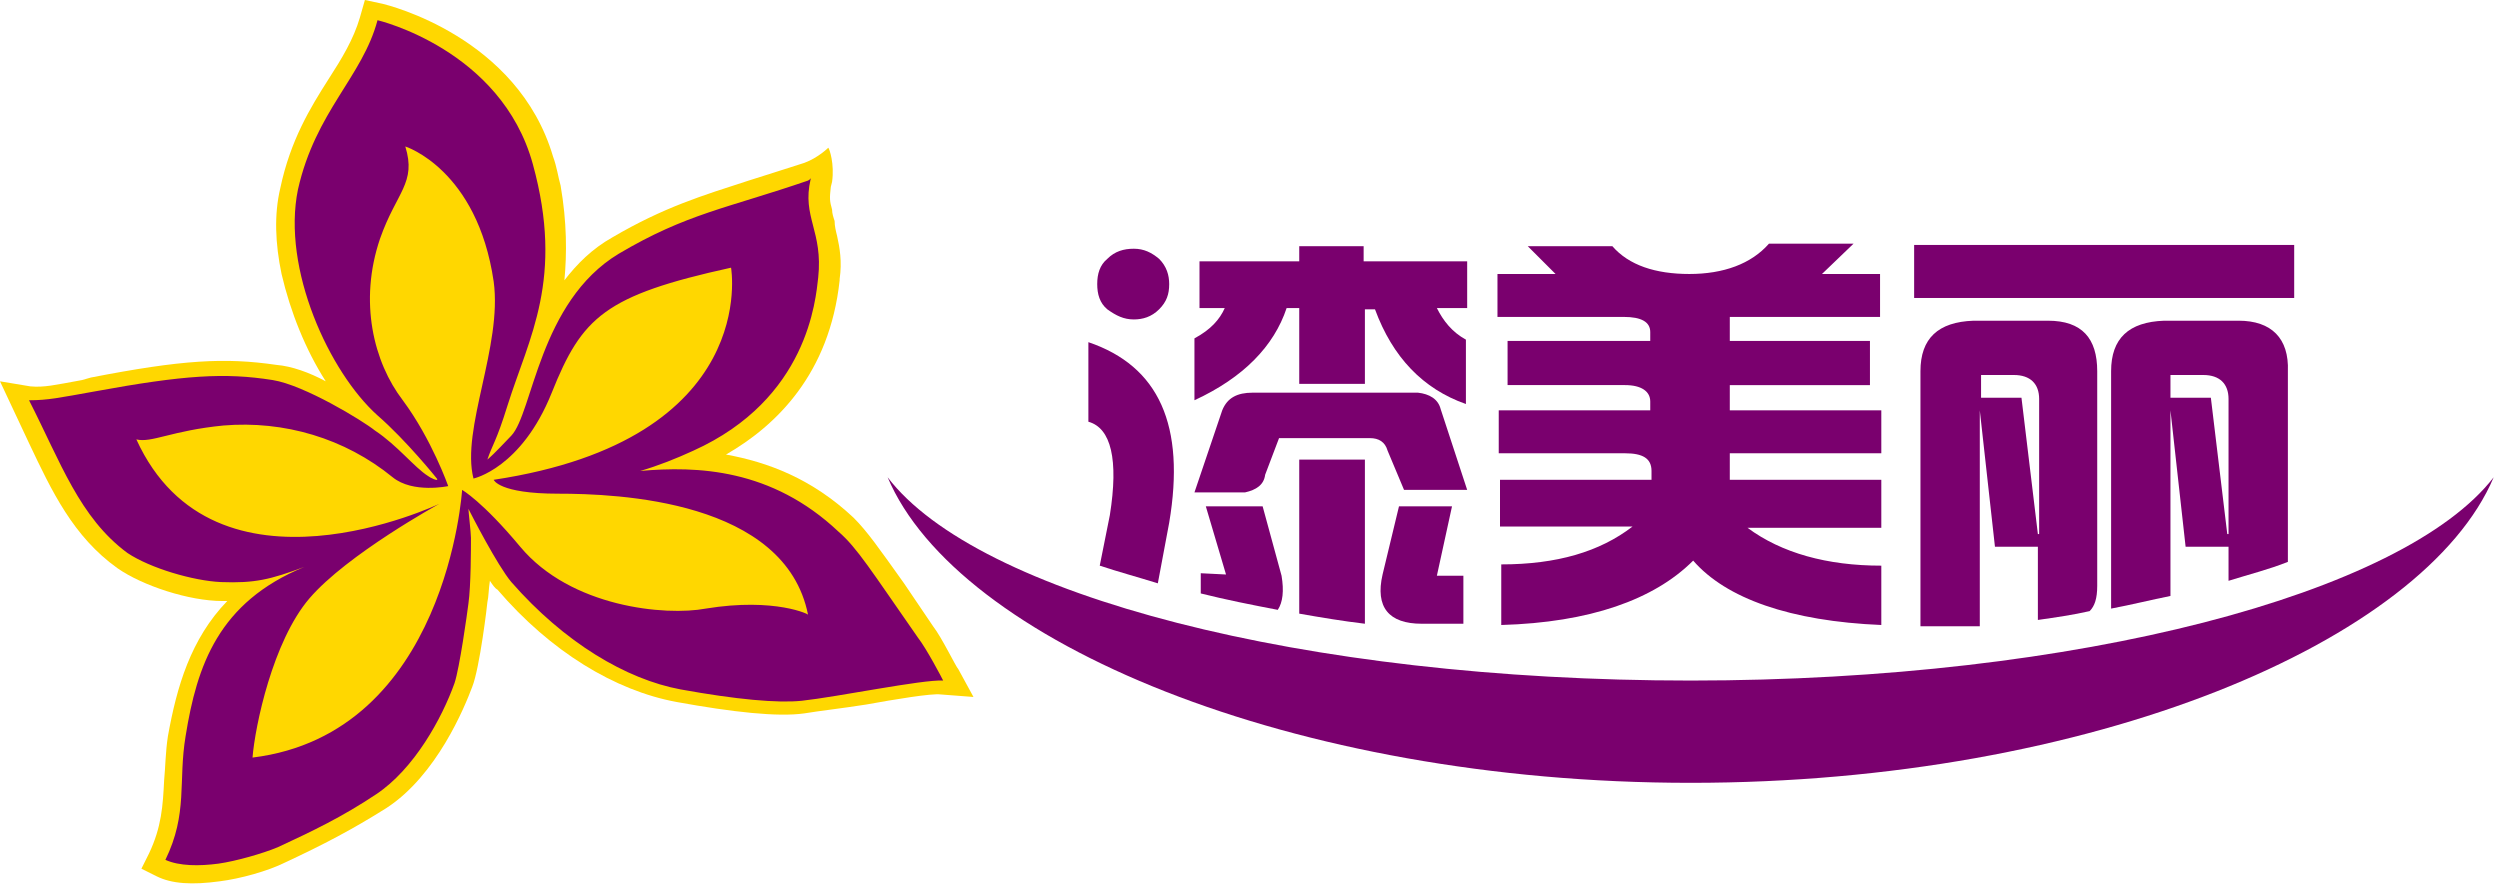 <?xml version="1.0" encoding="utf-8"?>
<!-- Generator: Adobe Illustrator 26.0.0, SVG Export Plug-In . SVG Version: 6.00 Build 0)  -->
<svg version="1.1" id="图层_1" xmlns="http://www.w3.org/2000/svg" xmlns:xlink="http://www.w3.org/1999/xlink" x="0px" y="0px"
	 viewBox="0 0 198 70" style="enable-background:new 0 0 198 70;" xml:space="preserve">
<style type="text/css">
	.st0{clip-path:url(#SVGID_00000093855353966480603940000000224316578667741588_);}
	.st1{fill:#FFD700;}
	.st2{fill:#7A006E;}
</style>
<g>
	<defs>
		<rect id="SVGID_1_" width="197.5" height="70"/>
	</defs>
	<clipPath id="SVGID_00000057850860322859938430000014632649045826677653_">
		<use xlink:href="#SVGID_1_"  style="overflow:visible;"/>
	</clipPath>
	<g style="clip-path:url(#SVGID_00000057850860322859938430000014632649045826677653_);">
		<path class="st1" d="M75.9,53c-0.2-0.2-1.3-2.5-2-3.4l-2.3-3.4c-2-2.8-2.9-4.1-4-5.2c-3.3-3.1-6.8-4.4-10.1-5
			c4-2.3,8.2-6.4,9-13.8v-0.1c0.2-1.4,0-2.5-0.2-3.4c-0.1-0.4-0.2-0.8-0.2-1.2c-0.1-0.3-0.2-0.6-0.2-0.9c-0.2-0.7-0.2-0.9-0.1-1.8
			l0.1-0.4c0.2-1.4-0.2-2.6-0.3-2.7c0,0-0.8,0.8-1.9,1.2c-0.6,0.2-4.4,1.4-4.4,1.4c-3.7,1.2-6.7,2.1-10.8,4.5
			c-1.6,0.9-2.8,2.1-3.8,3.4c0.2-2.1,0.2-4.6-0.3-7.5c-0.2-0.7-0.3-1.5-0.6-2.3C41,2.9,30.7,0.4,30.3,0.3L28.9,0l-0.4,1.4
			C28,3.1,27.1,4.6,26,6.3c-1.4,2.2-3,4.8-3.8,8.6c-0.5,2.1-0.4,4.4,0.1,6.8c0.7,3,1.9,6,3.5,8.5c-1.3-0.7-2.7-1.2-3.9-1.3
			c-4.1-0.6-7.5-0.4-14.7,1l-0.7,0.2c-2.2,0.4-3,0.6-4.1,0.5L0,30.2l2.3,4.9c1.8,3.8,3.5,7.4,7,9.9c2,1.4,5.7,2.6,8.3,2.6
			c0.2,0,0.2,0,0.4,0c-2.9,3-4,6.8-4.7,10.7c-0.2,1.3-0.2,2.5-0.3,3.5c-0.1,2-0.2,3.7-1.2,5.8l-0.6,1.2l1.2,0.6
			c1.2,0.6,2.8,0.7,5,0.4c1.6-0.2,3.8-0.8,5.2-1.5c3-1.4,5.3-2.6,8-4.3c4-2.6,6.2-8,6.8-9.6c0.6-1.5,1.2-6.6,1.2-6.7
			c0.1-0.4,0.1-1.1,0.2-1.7c0.2,0.3,0.4,0.6,0.6,0.7c4.2,4.9,9.3,8,14.2,8.9c4.4,0.8,8,1.2,10.1,0.9c1.2-0.2,3-0.4,4.9-0.7
			c2.2-0.4,5.2-0.9,5.9-0.8l2.6,0.2L75.9,53z"/>
		<path class="st2" d="M72.7,50.5c-3.7-5.3-4.8-7.1-6.3-8.4c-5.3-5-11.2-5.2-15.7-4.8c1.4-0.4,2.9-1,4.2-1.6
			c9.1-4.1,9.7-12,9.9-13.7c0.4-3.7-1.3-4.8-0.6-7.8c0.1-0.2,0,0-0.2,0.1c-6.4,2.2-9.6,2.6-15,5.8c-6.3,3.8-6.8,12.6-8.5,14.4
			c-0.4,0.4-1.3,1.4-1.9,1.9c0.4-1.2,0.7-1.4,1.6-4.3c1.7-5.4,4.5-10,2-19.1C39.7,3.9,29.9,1.6,29.9,1.6C28.7,6.1,25,8.8,23.6,15
			c-1.3,6.3,2.5,14.5,6.3,17.9c2.3,2,4.7,5,4.7,5c0.2,0.3-0.6-0.1-0.7-0.2c-1.1-0.7-2.4-2.4-4.2-3.6c-1-0.8-5.6-3.6-8.1-4
			c-3.8-0.6-7-0.4-14.1,0.9c-2.8,0.5-3.7,0.7-5.2,0.7c2.5,4.9,4,9.3,7.8,12.1c1.8,1.2,5.2,2.2,7.4,2.3c2.7,0.1,3.9-0.2,6.6-1.2
			c-6.8,2.8-8.5,7.8-9.4,13.4c-0.6,3.6,0.2,6.1-1.6,9.8c1.1,0.5,2.7,0.5,4.2,0.3c1.4-0.2,3.5-0.8,4.7-1.3c2.8-1.3,5.1-2.4,7.8-4.2
			c3-2,5.2-6,6.2-8.8c0.4-1.2,1-5.5,1.1-6.3c0.2-1.4,0.2-4.4,0.2-5.2c0-0.4-0.2-2.1-0.2-2.3c0.2,0.4,2.3,4.5,3.4,5.8
			c4.2,4.8,9.1,7.7,13.4,8.5c4.4,0.8,7.7,1.1,9.6,0.9c2.8-0.3,9.6-1.7,11.2-1.6C74.6,53.7,73.4,51.4,72.7,50.5z M55.9,48.2
			c-3.2,0.6-10.7-0.1-14.7-4.9c-3-3.6-4.6-4.5-4.6-4.5S35.4,58.1,20,60c0.2-2.5,1.6-9.2,4.5-12.6c3-3.5,10.3-7.5,10.3-7.5
			s-17.8,8.5-24-5.1c1.2,0.3,2.8-0.7,6.9-1.1c4.8-0.4,9.6,1,13.4,4.1c1.6,1.3,4.4,0.7,4.4,0.7s-1.3-3.7-3.6-6.8
			c-2.3-3-3.5-7.8-1.8-12.8c1.3-3.7,2.9-4.4,2-7.3c0,0,5.7,1.8,7,10.7c0.7,5.1-2.6,11.7-1.6,15.6c0,0,3.8-0.8,6.2-6.8
			c2.4-6,4.2-7.7,14.2-9.9c0,0,2.4,13.6-18.8,16.8c0,0,0.4,1.1,5.1,1.1c4.7,0,18,0.5,19.8,9.6C64.2,48.7,61.4,47.3,55.9,48.2z"/>
		<path class="st2" d="M118.8,21.7h4.4l-2.2-2.2h6.7c1.3,1.5,3.4,2.2,6.1,2.2c2.7,0,4.9-0.8,6.3-2.4h6.7l-2.5,2.4h4.6v3.4H137V27
			h11.1v3.5H137v2h12v3.4h-12V38h12v3.8h-10.6c2.7,2,6.3,3,10.6,3v4.7c-7.2-0.3-12.3-2.1-14.9-5.1c-3.1,3.1-8.2,4.9-15.2,5.1v-4.8
			c4.4,0,7.8-1,10.4-3h-10.5V38h12v-0.7c0-1-0.7-1.4-2.1-1.4h-10v-3.4h12v-0.7c0-0.8-0.7-1.3-2-1.3h-9.3V27h11.3v-0.7
			c0-0.8-0.7-1.2-2.1-1.2h-10v-3.4H118.8z"/>
		<path class="st2" d="M110.8,40.1l-1.3,5.4c-0.6,2.6,0.5,3.9,3.1,3.9h3.3v-3.8h-2.1l1.2-5.5H110.8z"/>
		<path class="st2" d="M101.5,45.6l-1.5-5.5h-4.5l1.6,5.4l-2-0.1v1.6c2,0.5,4,0.9,6.1,1.3C101.6,47.7,101.7,46.8,101.5,45.6z"/>
		<path class="st2" d="M94.6,26.8v4.9c3.9-1.8,6.3-4.3,7.3-7.3h1v2.9v3.1h5.2v-5.9h0.8c1.4,3.8,3.8,6.3,7.2,7.5v-5.1
			c-1.1-0.6-1.8-1.5-2.3-2.5h2.4v-3.7H108v-1.2h-5.1v1.2H95v3.7h2C96.6,25.3,95.9,26.1,94.6,26.8z"/>
		<path class="st2" d="M102.9,36.4v12.2c1.7,0.3,3.5,0.6,5.2,0.8v-13H102.9z"/>
		<path class="st2" d="M89.8,25.3c0.7,0,1.4-0.2,2-0.8c0.6-0.6,0.8-1.2,0.8-2c0-0.7-0.2-1.4-0.8-2c-0.6-0.5-1.2-0.8-2-0.8
			c-0.8,0-1.5,0.2-2.1,0.8c-0.6,0.5-0.8,1.2-0.8,2c0,0.8,0.2,1.5,0.8,2C88.4,25,89,25.3,89.8,25.3z"/>
		<path class="st2" d="M86.2,49.3l-0.1,0.2h0.5C86.5,49.4,86.3,49.3,86.2,49.3z"/>
		<path class="st2" d="M100.2,37.6l1.1-2.9h7.2c0.7,0,1.2,0.3,1.4,1l1.3,3.1h5l-2.1-6.4c-0.2-0.8-0.9-1.2-1.8-1.3H99.2
			c-1.2,0-2,0.4-2.4,1.4L94.6,39h4C99.5,38.8,100.1,38.4,100.2,37.6z"/>
		<path class="st2" d="M87.9,40.8l-0.8,4c1.5,0.5,3,0.9,4.6,1.4l0.9-4.8c1.3-7.7-0.8-12.4-6.4-14.3v6.3C88,33.9,88.6,36.4,87.9,40.8
			z"/>
		<path class="st2" d="M166.1,46.4v-17c0-2.6-1.2-4-3.9-4h-5.9c-2.8,0.1-4.2,1.4-4.2,4v20.2h4.7v-2.5V32.5l1.2,10.8h3.4v5.8
			c1.4-0.2,2.8-0.4,4.1-0.7C165.9,48,166.1,47.4,166.1,46.4z M161.4,42.3l-1.3-10.8h-3.2v-1.8h2.6c1.3,0,2,0.7,2,1.9V42.3z"/>
		<path class="st2" d="M181.7,19.4h-30.1v4.2h30.1V19.4z"/>
		<path class="st2" d="M177.3,25.4h-5.9c-2.8,0.1-4.2,1.4-4.2,4v18.8c1.6-0.3,3.2-0.7,4.7-1V47V32.5l1.2,10.8h3.4V46
			c1.6-0.5,3.2-0.9,4.7-1.5V29.4C181.3,26.8,179.9,25.4,177.3,25.4z M176.4,42.3l-1.3-10.8h-3.2v-1.8h2.6c1.3,0,2,0.7,2,1.9V42.3z"
			/>
		<path class="st2" d="M133.9,53.9c-30.7,0-56.5-6.8-63.6-16.1c5.5,13,32,24.2,63.6,24.2c31.7,0,58.1-11.2,63.6-24.2
			C190.4,47,164.6,53.9,133.9,53.9z"/>
	</g>
</g>
</svg>
